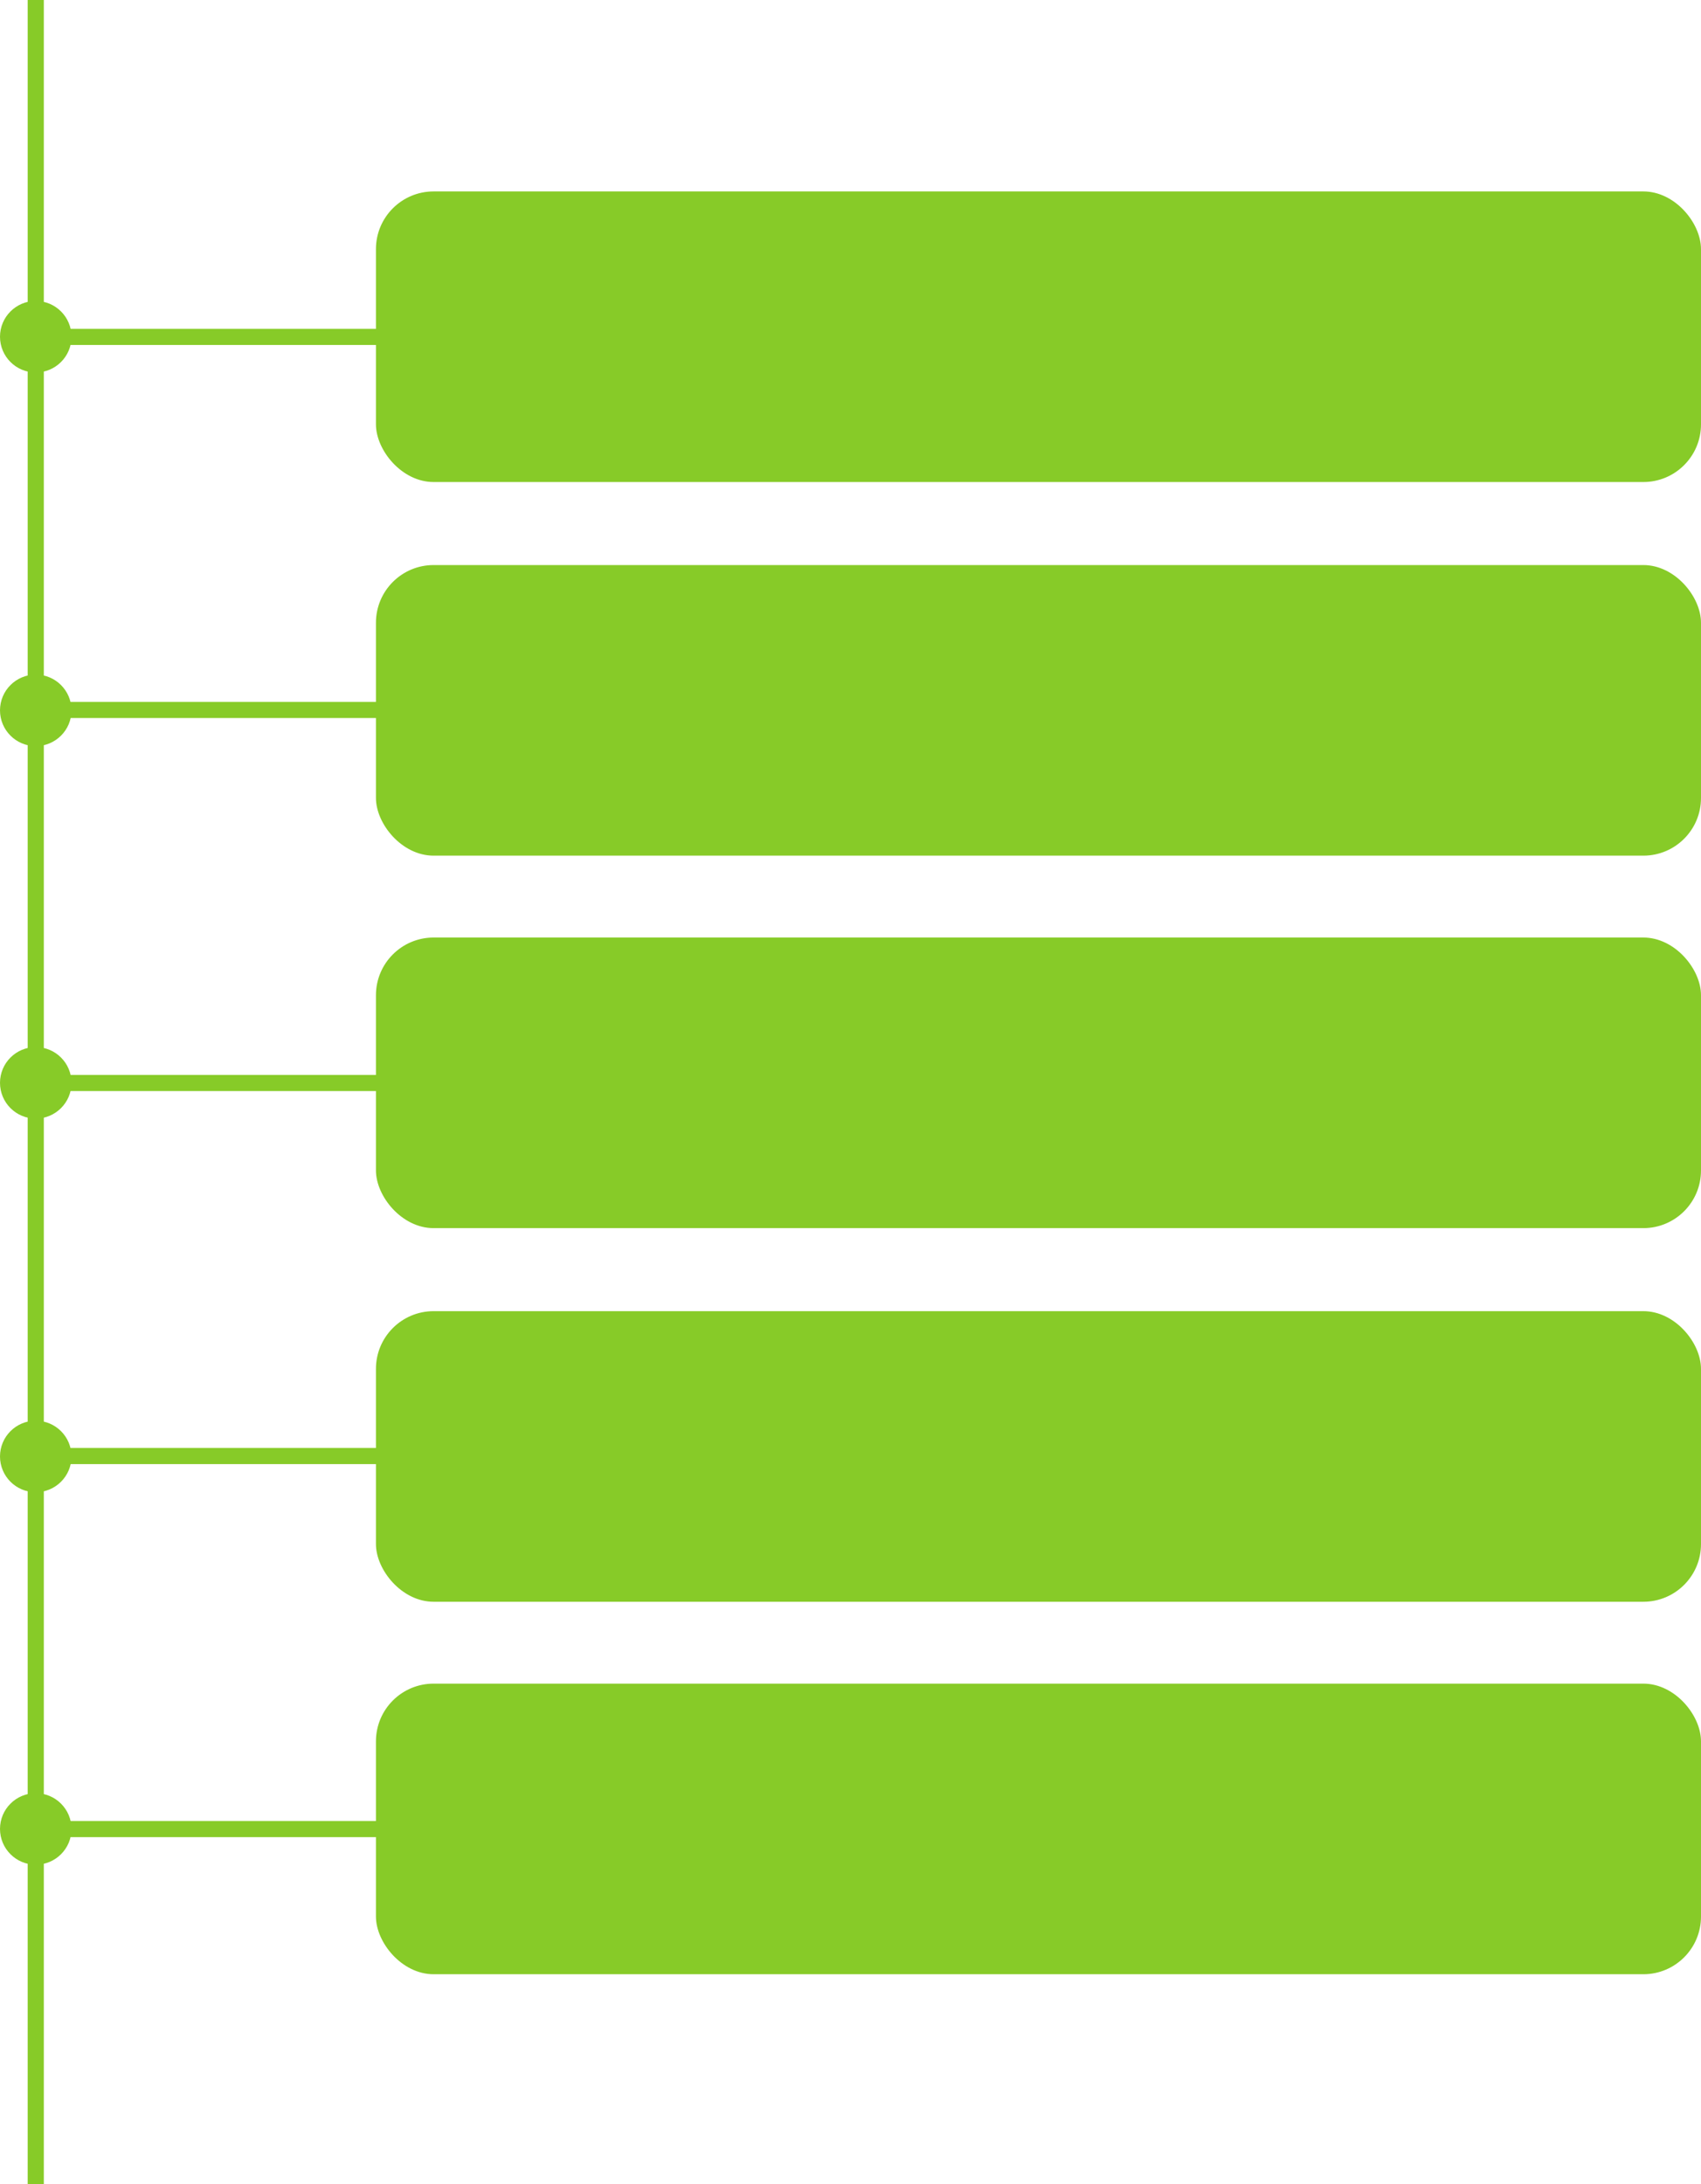 <?xml version="1.0" encoding="UTF-8" standalone="no"?><svg xmlns="http://www.w3.org/2000/svg" xmlns:xlink="http://www.w3.org/1999/xlink" clip-rule="evenodd" fill="#000000" fill-rule="evenodd" height="1894" image-rendering="optimizeQuality" preserveAspectRatio="xMidYMid meet" shape-rendering="geometricPrecision" text-rendering="geometricPrecision" version="1" viewBox="0.0 0.0 1475.0 1894.0" width="1475" zoomAndPan="magnify"><g><g><g id="change1_1"><path d="M24 631H38V939H24z" fill="#87cb28"/></g><g id="change2_1"><circle cx="31" cy="292" fill="#87cb28" r="31"/></g><g id="change2_2"><path d="M24 308H38V616H24z" fill="#87cb28"/></g><g id="change1_2"><circle cx="31" cy="616" fill="#87cb28" r="31"/></g><g id="change3_1"><circle cx="31" cy="939" fill="#87cb28" r="31"/></g><g id="change3_2"><path d="M24 955H38V1263H24z" fill="#87cb28"/></g><g id="change4_1"><path d="M24 1278H38V1586H24z" fill="#87cb28"/></g><g id="change4_2"><circle cx="31" cy="1263" fill="#87cb28" r="31"/></g><g id="change2_3"><path d="M0 0H26V572H0z" fill="#87cb28" transform="rotate(90 38.028 323.198) scale(.538)"/></g><g id="change1_3"><path d="M0 0H26V572H0z" fill="#87cb28" transform="rotate(90 -123.717 484.942) scale(.538)"/></g><g id="change3_3"><path d="M0 0H26V572H0z" fill="#87cb28" transform="rotate(90 -285.462 646.687) scale(.538)"/></g><g id="change4_3"><path d="M0 0H26V572H0z" fill="#87cb28" transform="rotate(90 -447.207 808.432) scale(.538)"/></g><g id="change2_4"><rect fill="#87cb28" height="252" rx="50" ry="50" width="1149" x="326" y="166"/></g><g id="change1_4"><rect fill="#87cb28" height="252" rx="50" ry="50" width="1149" x="326" y="490"/></g><g id="change3_4"><rect fill="#87cb28" height="252" rx="50" ry="50" width="1149" x="326" y="813"/></g><g id="change4_4"><rect fill="#87cb28" height="252" rx="50" ry="50" width="1149" x="326" y="1137"/></g><g id="change2_5"><path d="M24 0H38V308H24z" fill="#87cb28"/></g><g id="change5_1"><circle cx="31" cy="1586" fill="#87cb28" r="31"/></g><g id="change5_2"><path d="M0 0H26V572H0z" fill="#87cb28" transform="rotate(90 -608.952 970.177) scale(.538)"/></g><g id="change5_3"><rect fill="#87cb28" height="252" rx="50" ry="50" width="1149" x="326" y="1460"/></g><g id="change5_4"><path d="M24 1586H38V1894H24z" fill="#87cb28"/></g></g></g></svg>